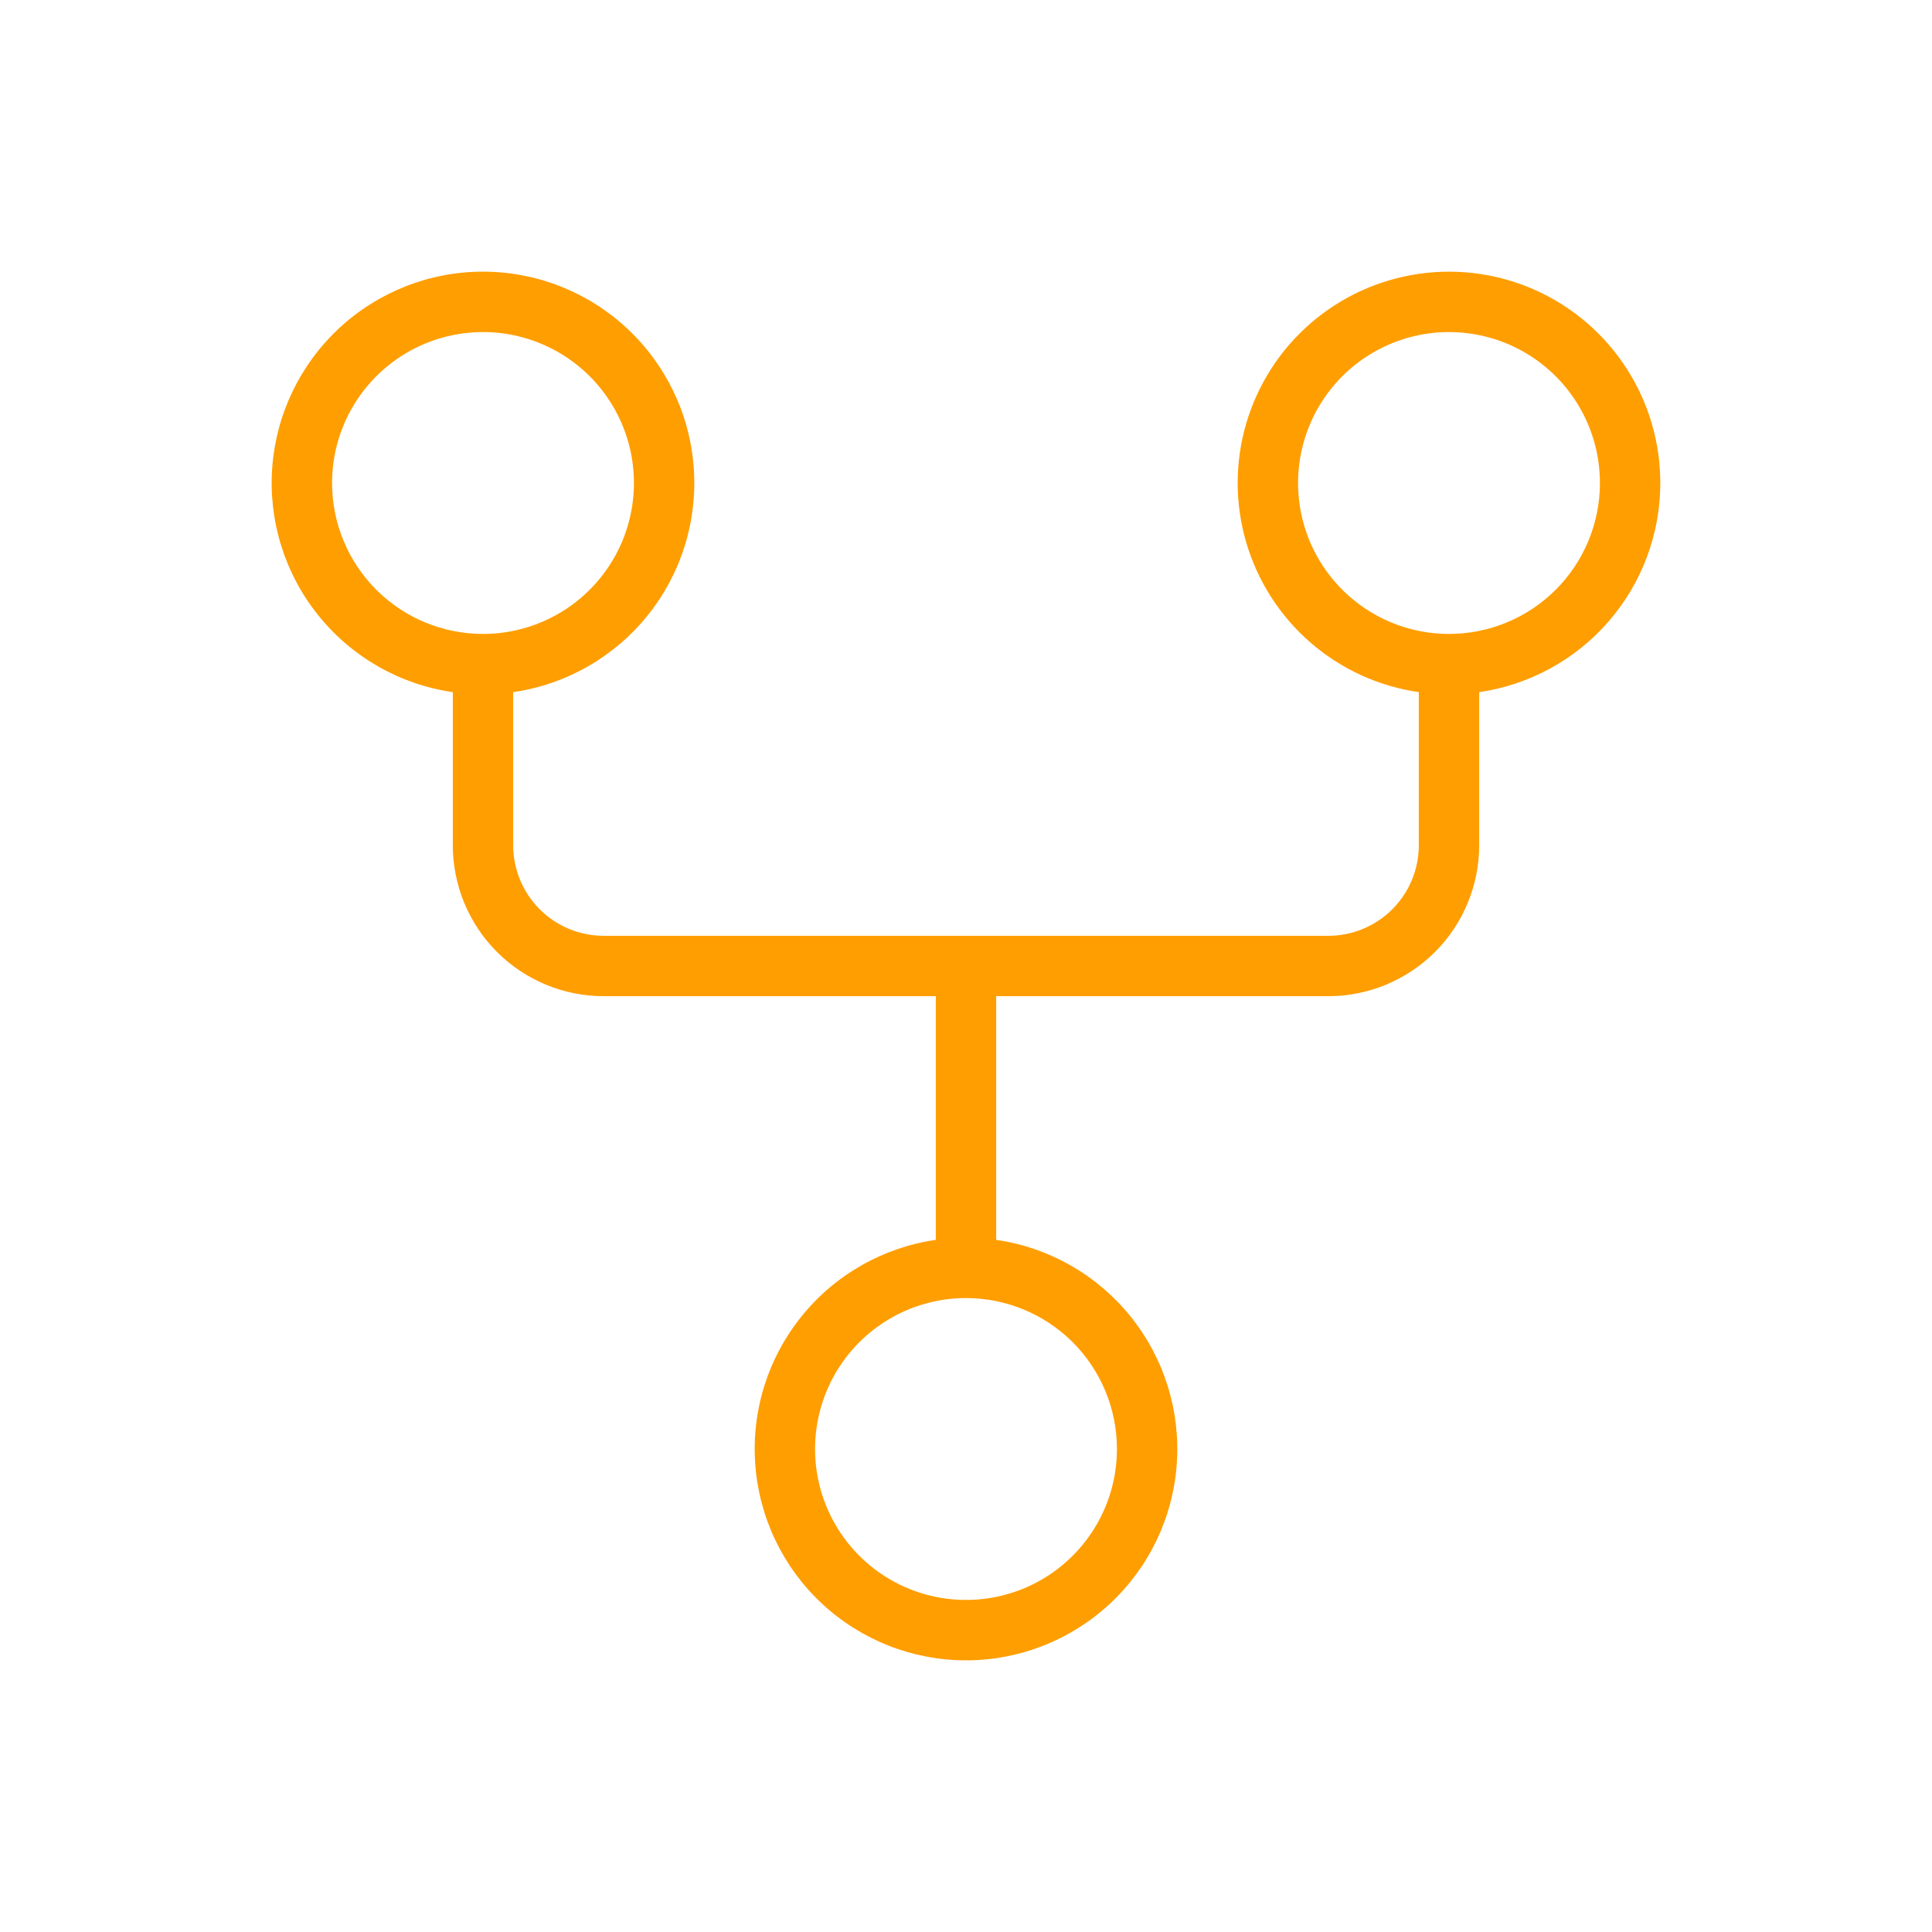 <svg width="48" height="48" viewBox="0 0 48 48" fill="none" xmlns="http://www.w3.org/2000/svg">
<path d="M41.25 12C41.25 10.994 40.961 10.008 40.417 9.162C39.873 8.315 39.097 7.643 38.182 7.224C37.267 6.806 36.25 6.66 35.254 6.803C34.258 6.946 33.324 7.372 32.563 8.031C31.802 8.689 31.247 9.553 30.963 10.518C30.679 11.484 30.679 12.511 30.962 13.476C31.245 14.442 31.8 15.306 32.56 15.966C33.32 16.625 34.254 17.052 35.25 17.196V21C35.25 21.597 35.013 22.169 34.591 22.591C34.169 23.013 33.597 23.25 33 23.25H15C14.403 23.25 13.831 23.013 13.409 22.591C12.987 22.169 12.75 21.597 12.75 21V17.196C14.064 17.006 15.257 16.326 16.089 15.292C16.922 14.258 17.332 12.947 17.236 11.623C17.142 10.3 16.549 9.061 15.577 8.157C14.605 7.252 13.327 6.749 12 6.749C10.673 6.749 9.395 7.252 8.423 8.157C7.452 9.061 6.859 10.3 6.763 11.623C6.668 12.947 7.078 14.258 7.911 15.292C8.743 16.326 9.936 17.006 11.25 17.196V21C11.25 21.995 11.645 22.948 12.348 23.652C13.052 24.355 14.005 24.75 15 24.75H23.25V30.804C21.936 30.994 20.743 31.674 19.911 32.708C19.078 33.742 18.668 35.053 18.764 36.377C18.858 37.7 19.451 38.939 20.423 39.843C21.395 40.748 22.673 41.251 24 41.251C25.327 41.251 26.605 40.748 27.577 39.843C28.549 38.939 29.142 37.7 29.236 36.377C29.332 35.053 28.922 33.742 28.089 32.708C27.257 31.674 26.064 30.994 24.75 30.804V24.75H33C33.995 24.75 34.948 24.355 35.652 23.652C36.355 22.948 36.75 21.995 36.75 21V17.196C37.999 17.015 39.142 16.391 39.968 15.437C40.795 14.482 41.25 13.262 41.25 12ZM8.25 12C8.25 11.258 8.47 10.533 8.882 9.917C9.294 9.3 9.88 8.819 10.565 8.535C11.25 8.252 12.004 8.177 12.732 8.322C13.459 8.467 14.127 8.824 14.652 9.348C15.176 9.873 15.533 10.541 15.678 11.268C15.823 11.996 15.748 12.75 15.465 13.435C15.181 14.12 14.7 14.706 14.083 15.118C13.467 15.53 12.742 15.75 12 15.75C11.005 15.75 10.052 15.355 9.348 14.652C8.645 13.948 8.25 12.995 8.25 12ZM27.75 36C27.75 36.742 27.53 37.467 27.118 38.083C26.706 38.7 26.12 39.181 25.435 39.465C24.75 39.748 23.996 39.823 23.268 39.678C22.541 39.533 21.873 39.176 21.348 38.652C20.824 38.127 20.467 37.459 20.322 36.732C20.177 36.004 20.252 35.25 20.535 34.565C20.819 33.88 21.3 33.294 21.917 32.882C22.533 32.47 23.258 32.25 24 32.25C24.995 32.25 25.948 32.645 26.652 33.348C27.355 34.052 27.75 35.005 27.75 36ZM36 15.75C35.258 15.75 34.533 15.53 33.917 15.118C33.3 14.706 32.819 14.12 32.535 13.435C32.252 12.75 32.177 11.996 32.322 11.268C32.467 10.541 32.824 9.873 33.348 9.348C33.873 8.824 34.541 8.467 35.268 8.322C35.996 8.177 36.75 8.252 37.435 8.535C38.12 8.819 38.706 9.3 39.118 9.917C39.53 10.533 39.75 11.258 39.75 12C39.75 12.995 39.355 13.948 38.652 14.652C37.948 15.355 36.995 15.75 36 15.75Z" fill="#FF9E00"/>
</svg>
